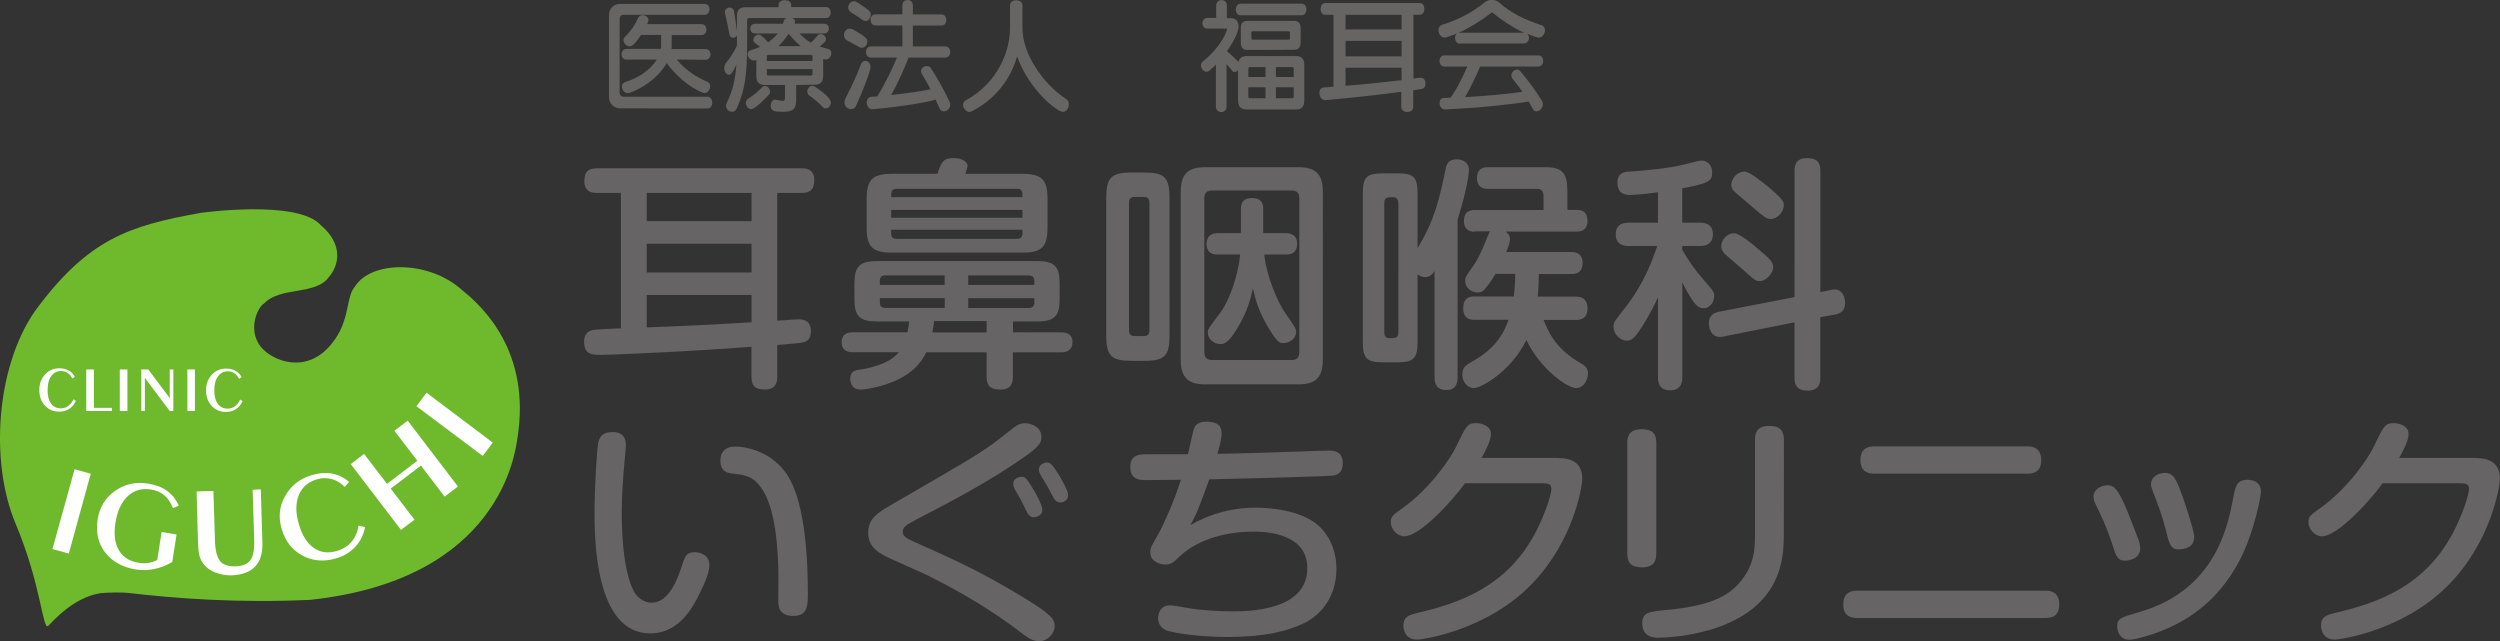 <?xml version="1.0" encoding="utf-8"?>
<!-- Generator: Adobe Illustrator 28.1.0, SVG Export Plug-In . SVG Version: 6.00 Build 0)  -->
<svg version="1.1" id="レイヤー_1" xmlns="http://www.w3.org/2000/svg" xmlns:xlink="http://www.w3.org/1999/xlink" x="0px"
	 y="0px" viewBox="0 0 2721.4 698" style="enable-background:new 0 0 2721.4 698;" xml:space="preserve">
<rect x="0" y="0" width="2721.4" height="698" fill="#333333" stroke="none"/>
<style type="text/css">
	.st0{display:none;}
	.st1{display:inline;}
	.st2{fill:#6FBA2C;}
	.st3{fill:#FFFFFF;}
	.st4{fill:#666464;}
	.st5{fill:#666564;}
</style>
<g id="waku">
</g>
<g id="sign" class="st0">
	<g class="st1">
		<g>
			<path class="st2" d="M563.3,476.7c14.8-93.5-37.5-142.6-59.8-160.5c-36.5-33.4-99.4-32.6-117-4.4c-10.6,11.8-4.7,37-25.4,62.3
				c-26.7,33.7-64.3,19.5-77.4,3.2c-14.2-18.2-3.7-42.5,3.8-47c17.9-18.8,56.3-8.5,70.6-28.9c10.4-11.8,16.5-34.8-8.9-56.3
				c-25.2-28.2-130.6-13.4-130.6-13.4C140,245.8,95.6,260.2,37.8,339c-42.2,61.2-48.9,164.1-20.9,230.9
				c28.2,66.8,29.5,117.5,35.7,111.3c5.1-5,27.2-31,57-35.5c8.3-0.8,23.1-1.1,30.5-0.2c51.2,5.9,117.2,11.1,197.3,7.5
				C544.4,630.9,560.8,493.1,563.3,476.7z"/>
			<g>
				<path class="st3" d="M74.9,602.6l-17.8-4.9l24.1-86.9l17.6,4.9L74.9,602.6z"/>
				<path class="st3" d="M192.2,581.8l-4.7,30c-6.5,3.8-13,6.3-19.6,7.6c-6.5,1.4-13.3,1.6-19.9,0.5c-14.5-2.3-25.7-8.5-33.4-18.4
					c-7.8-9.9-10.4-21.9-8.3-36c2-13.3,8.3-23.6,18.9-31.1c10.4-7.4,22.4-10.2,36-8c8.2,1.3,15.1,3.9,20.6,7.9
					c5.6,4.1,9.9,9.4,12.8,16.2l-6.3,2.7c-2.3-5.9-5.4-10.6-9.4-14c-3.9-3.4-9-5.5-14.8-6.4c-9.9-1.5-18.2,0.9-25.1,7.4
					c-6.9,6.5-11.3,16.1-13.3,28.9c-2,12.2-0.7,22.1,3.7,29.8c4.5,7.6,11.7,12.3,21.6,13.7c3.7,0.7,7.3,0.7,10.9,0.1
					c3.4-0.5,6.5-1.6,9.3-3.3l4.7-30.3L192.2,581.8z"/>
				<path class="st3" d="M214,535l18.3-0.6l1.7,54.4c0.3,10.6,2.3,17.9,5.6,22c3.4,4.1,8.9,5.9,16.6,5.7c7.8-0.2,13.3-2.5,16.4-6.8
					c3.1-4.2,4.5-11.7,4.1-22.3l-1.7-54.3l8.9-0.4l1.7,57.5c0.4,11.6-2.1,20.4-7.8,26.4c-5.6,6.1-14.4,9.3-25.9,9.7
					c-5.2,0.1-10.2-0.6-15.1-2.3c-4.8-1.4-8.7-3.7-12-6.5c-3.1-2.8-5.2-6.1-6.8-9.7c-1.4-3.7-2.1-8.9-2.4-15.4L214,535z"/>
				<path class="st3" d="M397.4,573.8c-1.7,8.4-5.1,15.5-10.6,21.4c-5.4,5.9-12.5,10.2-21.3,12.7c-13.1,3.8-25.1,2.8-36.2-3.1
					c-11.1-5.9-18.8-15.6-22.6-28.8c-3.9-12.9-2.7-25,3.7-36.1c6.3-11.3,15.9-18.8,29-22.7c7.9-2.4,15.4-2.9,22-1.7
					c6.8,1.3,13,4.3,18.6,9.1l-4.7,5.4c-4.5-4.4-9.3-7.3-14.5-8.6c-5.1-1.4-10.4-1.3-16.1,0.5c-9.6,2.8-16.1,8.6-19.6,17.4
					c-3.4,8.7-3.4,19.4,0.4,31.8c3.5,11.9,8.9,20.4,16.2,25.4c7.2,5.1,15.7,6.1,25.2,3.2c6.3-1.8,11.6-5.1,15.5-9.7
					c4.1-4.7,6.8-10.6,7.9-17.8L397.4,573.8z"/>
				<path class="st3" d="M425.3,531.9l25.9,33.8l-14.7,11.1l-54.7-71.6l14.5-11.1l25,32.6l33-25.2l-25-32.6l14.5-11l54.7,71.7
					l-14.5,11l-25.8-33.8L425.3,531.9z"/>
				<path class="st3" d="M536.4,481.8l-10.9,14.5l-72.2-54.1l11-14.7L536.4,481.8z"/>
			</g>
			<path class="st3" d="M73.5,383.6v-45.1h27.9v3.3H81.9v16.6h18v3.4h-18v18.5h19.5v3.4L73.5,383.6L73.5,383.6z"/>
			<path class="st3" d="M118.7,384.6c-1,0-2-0.4-2.7-1.2c-0.8-0.8-1.3-1.8-1.3-2.8c0-1.1,0.4-2,1.3-2.9c0.7-0.8,1.7-1.3,2.7-1.3
				c1.1,0,2.1,0.4,3,1.3c0.7,0.8,1.1,1.8,1.1,2.9s-0.4,2-1.1,2.8C120.8,384.2,119.9,384.6,118.7,384.6z"/>
			<path class="st3" d="M138,383.6v-45.1h7.8l23.4,31.1v-31.1h3.9v45.1h-3.9l-27.1-36v36H138z"/>
			<path class="st3" d="M192.5,384.6c-1.1,0-2.1-0.4-3-1.2c-0.7-0.8-1.1-1.8-1.1-2.8c0-1.1,0.4-2,1.1-2.9c0.8-0.8,1.8-1.3,3-1.3
				c1,0,2,0.4,2.8,1.3c0.7,0.8,1.1,1.8,1.1,2.9s-0.4,2-1.1,2.8C194.4,384.2,193.5,384.6,192.5,384.6z"/>
			<path class="st3" d="M218.1,383.6v-41.8h-11.8v-3.3h32v3.3h-11.8v41.8H218.1z"/>
			<path class="st3" d="M121.8,444v3.4H93.9v-45.2h8.3V444H121.8z"/>
			<path class="st3" d="M138.7,447.4h-8.3v-45.2h8.3V447.4z"/>
			<path class="st3" d="M153.8,447.4v-45.2h7.6l23.4,31.2v-31.2h3.9v45.2h-3.9l-27.1-36v36H153.8z"/>
			<path class="st3" d="M212.2,447.4H204v-45.2h8.2V447.4z"/>
			<path class="st3" d="M264.1,436.6c-1.7,3.9-4.2,6.8-7.3,8.8c-3.1,2.1-6.8,3-11,3c-6.1,0-11.3-2.2-15.4-6.6
				c-4.1-4.4-6.1-10.1-6.1-17c0-6.7,2.1-12.3,6.2-16.8c4.2-4.6,9.4-6.8,15.7-6.8c3.8,0,7.2,0.8,9.9,2.3c2.8,1.5,5.1,3.9,6.9,6.9
				l-2.7,2c-1.4-2.7-3.2-4.8-5.2-6.1c-2.1-1.5-4.5-2.1-7.2-2.1c-4.5,0-8,1.9-10.7,5.6s-3.9,8.9-3.9,15.4c0,6.1,1.3,11,3.8,14.4
				c2.4,3.5,6.1,5.2,10.6,5.2c3,0,5.8-0.8,8-2.5c2.3-1.6,4.2-4.2,5.8-7.4L264.1,436.6z"/>
		</g>
	</g>
	<g class="st1">
		<path class="st4" d="M845,409.9c0,5.3-1.1,13.8-13,13.8c-10.1,0-14.9-2.9-14.9-13.8v-32.4c-33.4,2.4-52,3.7-77.8,5
			c-16.2,0.8-72.5,3.7-84.7,3.7c-9.3,0-18.6,0-18.6-14.1c0-4.8,1.6-10.6,8.2-12.5c4.5-1.1,25.5-1.9,31.6-2.1V211.1h-26
			c-3.5,0-13.5,0-13.5-12.5c0-9.8,3.7-14.1,13.5-14.1h221.4c4,0,13.8,0.3,13.8,12.5c0,9.6-3.5,14.1-13.8,14.1H845v138
			c2.4,0,14.1-0.8,16.2-1.1c4.5-0.3,5-0.3,6.9-0.3c3.7,0,13.3,0,13.3,13c0,8.8-4.5,11.1-8.8,11.9c-3.7,0.8-3.7,0.8-27.6,2.9
			L845,409.9L845,409.9z M817.1,211.1H703.8v30.5h113.3V211.1z M817.1,266H703.8v31.1h113.3V266z M703.8,356.5
			c53.6-2.1,65-2.7,113.3-5.6v-29.5H703.8V356.5z"/>
		<path class="st4" d="M1165.6,361.8c3.2,0,11.9,0.5,11.9,10.6c0,8.5-5.8,10.9-11.9,10.9H1113v26.5c0,3.7,0,13.8-13.3,13.8
			c-10.9,0-15.1-4-15.1-13.8v-26.5h-65.3c-5.3,10.9-15.9,25.7-44.1,34.8c-11.9,4-23.4,5.6-27.1,5.6c-10.1,0-11.1-9.3-11.1-11.7
			c0-8.2,5.8-9.3,9.8-9.8c10.9-1.6,32.1-5.8,42.7-18.8h-49.9c-2.4,0-11.9,0-11.9-10.6c0-9.3,6.9-10.9,11.9-10.9h59.2
			c1.1-5,1.6-8,1.9-11.7H966c-18.8,0-24.4-5.6-24.4-24.2v-17c0-18.3,5.6-24.2,24.4-24.2h173c19.1,0,24.4,5.8,24.4,24.2v17
			c0,18.3-5.3,24.2-24.4,24.2h-26v11.7h52.6V361.8z M1123.1,190.4c21.5,0,27.3,6.6,27.3,27.3v30.8c0,20.7-5.8,27.1-27.3,27.1H982.5
			c-21.2,0-27.6-6.1-27.6-27.1v-30.8c0-21,6.1-27.3,27.6-27.3h48.8c4.5-12.7,6.1-17,17.3-17c8,0,15.4,2.9,15.4,8.8
			c0,0.8-2.1,7.2-2.4,8.2H1123.1z M969.2,310.6h70.1v-10.4H975c-4,0-5.8,2.1-5.8,5.8V310.6z M969.2,324.9v4.5c0,4,1.6,6.1,5.8,6.1
			h64.2v-10.6H969.2z M987.5,206.6c-6.1,0-6.1,3.7-6.1,9h142c0-5.3,0-9-5.8-9H987.5z M1123.4,229.4h-142v8.5h142V229.4z
			 M981.4,250.9v4c0,4,1.9,5.8,6.1,5.8h130.1c4,0,5.8-2.1,5.8-5.8v-4L981.4,250.9L981.4,250.9z M1084.6,361.8v-12.2h-56.8
			c-0.3,3.2-0.5,5.3-1.9,12.2H1084.6z M1136.1,310.6v-4.5c0-3.7-1.9-5.8-5.8-5.8h-65.6v10.4h71.4V310.6z M1136.1,324.9h-71.4v10.6
			h65.6c4.2,0,5.8-2.4,5.8-6.1V324.9z"/>
		<path class="st4" d="M1295.6,365c0,22-5,27.6-27.3,27.6h-13.5c-22.3,0-27.6-5.3-27.6-27.6V216.6c0-22,5.3-27.6,27.6-27.6h13.5
			c22,0,27.3,5.3,27.3,27.6V365z M1273.9,221.4c0-3.5-1.6-6.1-5.8-6.1h-10.4c-4,0-5.8,2.1-5.8,6.1v138.3c0,4,1.9,6.1,5.8,6.1h10.4
			c4.2,0,5.8-2.4,5.8-6.1V221.4z M1461.5,391.3c0,21-9.3,26.8-26.8,26.8h-100.1c-17.5,0-26.8-5.8-26.8-26.8V210
			c0-20.2,8.2-26.8,26.8-26.8h100.1c18,0,26.8,6.4,26.8,26.8V391.3z M1436,216.9c0-5.8-2.9-8.5-8.2-8.5h-86.3
			c-5.8,0-8.2,2.9-8.2,8.5v166.4c0,5.8,2.9,8.5,8.2,8.5h86.3c4,0,8.2-1.6,8.2-8.5V216.9z M1348.2,277.7c-3.2,0-12.5,0-12.5-11.4
			c0-11.4,9.3-11.7,12.5-11.7h24.7v-25.7c0-3.5,0-12.2,11.9-12.2c11.7,0,12.2,7.7,12.2,12.2v25.7h24.2c3.2,0,12.5,0.3,12.5,11.4
			c0,11.7-9,11.7-12.5,11.7h-23.1c2.9,25.7,15.9,53.3,21.8,61.8c11.7,16.7,12.7,18.6,12.7,22c0,6.9-7.2,11.9-13.5,11.9
			c-3.7,0-6.4,0-15.4-14.9c-11.4-18.6-14.9-31.3-17.8-44.3c-1.9,8.8-5.6,24.9-17.3,43.8c-7.2,11.7-12.2,16.5-17.8,16.5
			c-6.9,0-13.8-5.6-13.8-12.5c0-3.7,1.6-5.6,14.1-22.3c8.8-11.7,18.6-38,21-62.1L1348.2,277.7L1348.2,277.7z"/>
		<path class="st4" d="M1620.5,410.1c0,3.5,0,14.1-12.2,14.1c-12.7,0-12.7-10.6-12.7-14.1V295.5c-2.1,3.2-5,6.6-10.1,6.6
			c-3.2,0-5.8-1.1-8.2-3.2v73.5c0,17.5-4.2,21.8-21.8,21.8h-15.7c-17.3,0-21.8-4-21.8-21.8V211.3c0-17.3,4.2-21.5,21.8-21.5h15.7
			c17.5,0,21.8,4,21.8,21.5v59.5c18.8-31.1,23.6-53.6,30.5-86.3c0.8-4.2,2.9-9.8,11.7-9.8c4,0,13.3,1.6,13.3,11.7
			c0,8.8-5.6,32.4-12.2,53.3v170.4H1620.5z M1556.3,221.7c0-4-2.1-6.1-6.1-6.1c-5.6,0-9,0.3-9,6.1v140.4c0,3.5,1.1,6.1,5.8,6.1
			c5.6,0,9.3,0,9.3-6.1L1556.3,221.7L1556.3,221.7z M1639.1,253c-2.7,0-11.7,0-11.7-11.7s8.8-11.7,11.7-11.7h74.3v-14.9
			c0-2.4,0-8-7.2-8h-53.1c-2.4,0-11.7,0-11.7-11.7c0-10.4,6.9-11.7,11.7-11.7h62.4c19.4,0,23.6,7.2,23.6,27.1v19.1h11.1
			c8.2,0,10.6,6.1,10.6,11.7c0,8.5-4.8,11.7-11.1,11.7h-77.5c1.9,1.3,4.8,3.2,4.8,8.2c0,3.7-1.9,8.8-4,13.8h70.9
			c3.2,0,11.7,0.8,11.7,11.9c0,9-5.3,11.9-11.7,11.9h-35.6c-0.3,13.5-0.8,19.1-1.3,24.4h41.7c5.6,0,12.2,2.1,12.2,12.7
			c0,10.4-6.4,12.5-12.2,12.5h-35.3c5,12.5,12.7,31.1,40.1,46.7c4.5,2.7,8,5,8,11.1c0,7.7-5.3,15.9-12.7,15.9
			c-9.6,0-39.3-21-53.9-52c-17,34.8-49.6,52-56.8,52c-6.9,0-12.5-6.6-12.5-14.9c0-7.7,4.8-10.4,8.5-12.5
			c23.1-12.7,34.2-26,41.7-46.4h-37.2c-5,0-11.9-1.3-11.9-12.5c0-9.8,5-12.7,11.9-12.7h42.7c1.3-10.4,1.6-17.8,1.6-24.4h-21.2
			c-3.2,5.3-6.6,10.6-10.6,15.4c-2.7,3.5-4.8,4.8-8.8,4.8c-5.6,0-13.5-4.2-13.5-12.5c0-3.7,0-4,9-16.7c6.4-9.3,11.1-21,15.4-31.8
			c1.3-3.2,1.9-4,2.7-5h-16.8V253z"/>
		<path class="st4" d="M1876.6,243.2h19.6c4,0,13.5,0.8,13.5,12.5c0,9-5.6,12.7-13.5,12.7h-19.6v4c6.1,10.9,15.1,23.6,22,31.3
			c11.9,13.8,12.5,14.3,12.5,19.1c0,6.6-5,13-11.4,13c-5.6,0-9-4.2-11.9-8.5c-4.8-6.6-10.1-17.5-11.1-19.6v103c0,2.9,0,13.8-13,13.8
			c-13.3,0-13.3-10.6-13.3-13.8v-86.8c-7.7,17-16.2,30.5-20.4,36.6c-4.5,6.4-8,10.4-13,10.4c-7.4,0-14.6-7.2-14.6-15.1
			c0-4.8,0.5-5,12.2-20.2c20.7-26.3,29.7-51.5,35-67.1h-30.8c-2.9,0-14.1,0-14.1-12.5c0-12.7,10.9-12.7,14.1-12.7h31.6v-32.9
			c-3.7,0.5-21.2,2.9-29.5,2.9c-4.2,0-14.3,0-14.3-13.3c0-10.9,8-11.7,13.3-11.9c16.7-1.3,41.1-3.2,59.7-8c14.1-3.5,15.7-4,18.3-4
			c5.6,0,11.1,4.8,11.1,12.7c0,9-2.7,11.9-32.4,17.3L1876.6,243.2L1876.6,243.2z M2037.7,315.9c1.1-0.3,2.4-0.5,3.7-0.5
			c8.8,0,11.4,8.5,11.4,14.6c0,9.3-6.1,11.7-10.9,12.5l-15.9,2.9V411c0,4.2-0.3,13.8-13.8,13.8c-12.7,0-14.1-8-14.1-13.8v-60
			l-77.2,15.4c-14.6,2.9-15.4-12.5-15.4-14.3c0-8.8,5.6-11.4,10.6-12.5l82-15.9V187.2c0-3.7,0-13.8,13.3-13.8
			c11.1,0,14.6,4.8,14.6,13.8v131.1L2037.7,315.9z M1959.7,272.4c11.9,10.1,15.4,13.5,15.4,18.8c0,6.4-7.4,15.1-14.9,15.1
			c-4.2,0-5.3-1.1-16.2-10.9c-5.8-5.3-15.7-13.3-21.5-18.6c-1.6-1.9-3.7-4.5-3.7-8.5c0-5.8,5.6-13.8,14.1-13.8
			C1938.5,254.6,1953.6,267.1,1959.7,272.4z M1966.3,201.8c19.4,15.7,20.2,19.1,20.2,22.6c0,6.6-6.6,14.9-14.1,14.9
			c-4.2,0-6.9-1.9-16.2-9.8c-6.1-5.3-15.9-13.5-22-18.8c-3.2-2.7-4.5-5-4.5-8.2c0-5.6,5-14.1,14.3-14.3
			C1949.3,188,1960.8,197.5,1966.3,201.8z"/>
		<path class="st4" d="M681.2,486.4c0,3.2-1.3,16.7-1.6,19.4c-1.1,12.7-2.9,33.7-2.9,54.4c0,8.8,0,62.4,14.1,86.3
			c3.2,5,10.1,10.6,18,10.6c15.9,0,25.7-18,32.4-38.5c3.7-11.9,5.3-16.2,14.3-16.2c8,0,15.9,4.5,15.9,13.5c0,7.7-3.5,17.5-12.7,35.6
			c-8,15.4-22.8,38.8-51.2,38.8c-60.2,0-60.2-104.3-60.2-131.4c0-27.6,2.7-70.9,4.2-76.2c2.7-9.8,10.1-10.1,16.5-10.1
			C669.8,472.6,681.2,472.6,681.2,486.4z M846,655.4c0-5.8,0.3-31.8,0-36.9c-1.1-35.6-6.1-78.3-26-94c-5.3-4-11.1-5.8-21.5-6.9
			c-7.4-0.8-15.1-1.9-15.1-14.9c0-3.7,1.3-14.6,16.2-14.6c3.7,0,38.5,1.1,57.6,33.2c12.2,20.2,16.5,53.6,18,68.2
			c2.1,18.3,2.7,40.1,2.7,57.3c0,12.7,0,24.4-15.7,24.4C846,671.4,846,659.7,846,655.4z"/>
		<path class="st4" d="M974.8,549c78.8-45.7,85.5-49.4,106.7-64.2c4-2.9,20.2-15.9,23.6-18.3c2.4-1.9,6.1-3.5,10.1-3.5
			c8.8,0,18,5.3,18,14.9c0,6.6-3.5,10.6-15.9,19.6c-37.7,27.1-84.4,51.5-118.4,69c-12.2,6.4-15.7,8.8-15.7,13.8
			c0,4.8,3.7,6.9,11.9,10.6c42.5,18.8,70.3,31.3,115.7,58.7c34,20.4,36.6,25.2,36.6,33.2c0,6.6-7.2,15.9-16.7,15.9
			c-6.6,0-11.4-3.2-17.5-7.7c-16.5-12.5-47.8-35.8-101.9-62.9c-7.2-3.7-40.1-17.8-46.7-21.2c-11.1-5.8-18.8-12.2-18.8-25.5
			C945.8,565.5,957,559.1,974.8,549z M1104,533.6c-0.8-1.6-1.3-3.7-1.3-5c0-5.6,5.8-7.7,9-7.7c4,0,5.8,2.4,11.1,10.9
			c3.5,5.3,11.4,19.4,11.4,24.9c0,6.4-7.2,8-9.3,8c-2.9,0-5.6-2.1-7.2-5c-1.9-3.7-4.8-9.8-6.6-13.5
			C1110.1,544.2,1105.1,535.5,1104,533.6z M1132.2,518.5c-1.1-1.9-1.6-3.7-1.6-5.6c0-4.8,5-7.4,8.8-7.4c3.2,0,5.3,1.1,13,13.5
			c3.2,5.3,9.8,17,9.8,21.8c0,6.4-6.1,8-8.5,8c-1.6,0-4.8-0.5-7.2-4.8c-2.1-3.7-5-9.6-7.2-13.3
			C1138.3,528.8,1133.2,520.3,1132.2,518.5z"/>
		<path class="st4" d="M1294.3,573.2c20.2-11.7,44.1-18.8,70.6-18.8c11.1,0,48.8,1.6,68.7,20.2c13.5,12.7,18.6,30.5,18.6,45.9
			c0,33.4-20.2,51.8-35,58.9c-17.5,8.2-41.1,14.9-82.8,14.9c-28.9,0-57.3-4-65.8-7.2c-2.1-1.1-9-3.7-9-13.3
			c0-3.2,1.3-13.8,12.7-13.8c3.7,0,20.4,3.2,23.9,3.7c11.7,1.6,27.9,2.9,42.7,2.9c17,0,82,0,82-46.7c0-35.8-40.1-39.5-58.1-39.5
			c-36.4,0-64.5,11.7-80.4,27.3c-5.6,5.6-8.5,8.2-15.1,8.2s-16.2-4-16.2-13c0-5,1.1-6.6,9.3-21c5.3-9.6,16.5-34.2,23.9-57.6
			c-29.7,0.3-32.9,0.3-39,0.3c-5,0-15.7-0.3-15.7-14.1s10.4-13.8,18.6-13.8h43.8c1.1-4.2,4.8-22.3,5.8-25.7
			c1.3-5.3,4.5-9.6,14.3-9.6c12.5,0,16.2,5.3,16.2,12.7c0,5.8-2.7,15.7-4.5,22c31.6-0.5,62.9-1.6,94.2-2.7
			c4.2-0.3,22.3-0.8,26.3-0.8c4.8,0,15.1,0.3,15.1,13.8c0,10.1-6.1,12.7-11.1,13.3c-3.7,0.5-80.2,2.9-133.2,4
			C1302.8,557.2,1299.9,563.1,1294.3,573.2z"/>
		<path class="st4" d="M1695.4,500.7c19.4,0,25.5,9.8,25.5,22.3c0,9-9.6,66.4-53.1,112.3c-49.9,52.8-121.8,61.8-125.3,61.8
			c-14.6,0-15.1-13.3-15.1-15.1c0-10.1,6.6-11.7,15.1-13.8c46.7-10.9,97.1-28.7,127.9-87.3c8.2-15.7,17-39.3,17-47
			c0-5.6-4.2-5.8-10.9-5.8H1594c-13,18.3-48.6,57.3-65.6,57.3c-7.7,0-14.6-7.7-14.6-15.1c0-6.4,1.9-7.7,12.7-15.4
			c30.3-21.5,52.3-54.7,57.6-65.8c11.1-23.4,12.5-26,22-26c5.8,0,15.9,2.9,15.9,11.9c0,6.4-5,16.7-10.1,25.7L1695.4,500.7
			L1695.4,500.7z"/>
		<path class="st4" d="M1806,604.2c0,6.1-1.3,14.6-15.4,14.6c-10.9,0-15.9-4.2-15.9-14.6V484c0-6.4,1.6-14.6,15.7-14.6
			c10.6,0,15.7,4.2,15.7,14.6L1806,604.2L1806,604.2z M1944,583.5c0,25.7-2.1,79.4-79.1,102.7c-26.5,8-51,8.8-57.1,8.8
			c-2.9,0-17,0-17-15.4c0-12.2,6.9-12.7,26.3-14.6c44.9-4.2,66.6-13.8,81-32.1c13-16.5,14.6-32.1,14.6-48.3V480.8
			c0-5.8,1.1-14.9,15.4-14.9c11.4,0,15.9,5,15.9,14.9L1944,583.5L1944,583.5z"/>
		<path class="st4" d="M2221.7,644c3.5,0,14.9,0,14.9,14.6c0,12.5-7.2,14.9-14.9,14.9h-203.6c-4.2,0-15.1-0.3-15.1-14.6
			c0-11.4,6.4-14.9,15.1-14.9H2221.7z M2202,488c3.7,0,15.1,0,15.1,14.9c0,13-8.8,14.6-15.1,14.6h-165.4c-3.7,0-15.1,0-15.1-14.6
			c0-12.7,8-14.9,15.1-14.9H2202z"/>
		<path class="st4" d="M2299.7,595.2c-7.2-21.8-13.3-34-18-43.8c-1.3-2.7-2.7-5.6-2.7-9c0-7.7,8-12.2,15.1-12.2
			c5.6,0,10.9,0,24.4,35.3c2.9,7.7,8.2,21,9,23.4s1.9,5.6,1.9,9.8c0,11.1-12.2,13-16.5,13C2305,611.6,2303.1,606.3,2299.7,595.2z
			 M2460,537.1c0,4.8-6.6,39-19.4,66.6c-20.2,43.3-50.4,67.1-80.7,80.7c-15.9,7.2-35.8,12.7-42.5,12.7c-10.9,0-13-10.4-13-14.3
			c0-8.8,3.7-9.8,24.7-15.9c82-23.9,95.3-93.7,100.9-123.4c2.4-11.9,3.7-19.4,15.1-19.4c0.8,0,2.1,0,4,0.3
			C2454.4,525.4,2460,528.6,2460,537.1z M2358.1,582.2c-5.6-22-10.9-35-14.9-45.1c-1.1-2.9-2.1-5.6-2.1-8.5
			c0-7.2,7.2-11.9,14.9-11.9s10.6,3.7,15.9,16.5c3.7,8.8,15.9,45.4,15.9,52.8c0,10.9-9.3,13.3-17.5,13.3
			C2362.3,599.2,2360.7,592.5,2358.1,582.2z"/>
		<path class="st4" d="M2693.3,500.7c19.4,0,25.5,9.8,25.5,22.3c0,9-9.6,66.4-53.1,112.3c-49.9,52.8-121.8,61.8-125.3,61.8
			c-14.6,0-15.1-13.3-15.1-15.1c0-10.1,6.6-11.7,15.1-13.8c46.7-10.9,97.1-28.7,127.9-87.3c8.2-15.7,17-39.3,17-47
			c0-5.6-4.2-5.8-10.9-5.8h-82.5c-13,18.3-48.6,57.3-65.6,57.3c-7.7,0-14.6-7.7-14.6-15.1c0-6.4,1.9-7.7,12.7-15.4
			c30.3-21.5,52.3-54.7,57.6-65.8c11.1-23.4,12.5-26,22-26c5.8,0,15.9,2.9,15.9,11.9c0,6.4-5,16.7-10.1,25.7L2693.3,500.7
			L2693.3,500.7z"/>
	</g>
</g>
<g id="レイヤー_3">
	<g>
		<path class="st4" d="M846.1,410.1c0,5.3-1.1,13.9-13.1,13.9c-10.2,0-15-2.9-15-13.9v-32.6c-33.7,2.4-52.4,3.7-78.3,5.1
			c-16.3,0.8-72.9,3.7-85.2,3.7c-9.4,0-18.7,0-18.7-14.2c0-4.8,1.6-10.7,8.3-12.6c4.5-1.1,25.6-1.9,31.8-2.1V210h-26.2
			c-3.5,0-13.6,0-13.6-12.6c0-9.9,3.7-14.2,13.6-14.2h222.8c4,0,13.9,0.3,13.9,12.6c0,9.6-3.5,14.2-13.9,14.2h-26.4v139
			c2.4,0,14.2-0.8,16.3-1.1c4.5-0.3,5.1-0.3,6.9-0.3c3.7,0,13.4,0,13.4,13.1c0,8.8-4.5,11.2-8.8,12c-3.7,0.8-3.7,0.8-27.8,2.9V410.1
			z M818.1,210H704v30.7h114.1V210z M818.1,265.3H704v31.3h114.1V265.3z M704,356.4c54-2.1,65.5-2.7,114.1-5.6v-29.7H704V356.4z"/>
		<path class="st4" d="M1155.5,361.8c3.2,0,12,0.5,12,10.7c0,8.5-5.9,11-12,11h-52.9v26.7c0,3.7,0,13.9-13.4,13.9
			c-11,0-15.2-4-15.2-13.9v-26.7h-65.7c-5.3,11-16,25.9-44.3,35c-12,4-23.5,5.6-27.3,5.6c-10.2,0-11.2-9.4-11.2-11.8
			c0-8.3,5.9-9.4,9.9-9.9c11-1.6,32.3-5.9,43-19h-50.2c-2.4,0-12,0-12-10.7c0-9.4,6.9-11,12-11h59.6c1.1-5.1,1.6-8,1.9-11.8h-35
			c-19,0-24.6-5.6-24.6-24.3v-17.1c0-18.4,5.6-24.3,24.6-24.3h174.2c19.2,0,24.6,5.9,24.6,24.3v17.1c0,18.4-5.3,24.3-24.6,24.3
			h-26.2v11.8L1155.5,361.8L1155.5,361.8z M1112.8,189.2c21.6,0,27.5,6.7,27.5,27.5v31c0,20.8-5.9,27.3-27.5,27.3H971.2
			c-21.4,0-27.8-6.1-27.8-27.3v-31c0-21.1,6.1-27.5,27.8-27.5h49.2c4.5-12.8,6.1-17.1,17.4-17.1c8,0,15.5,2.9,15.5,8.8
			c0,0.8-2.1,7.2-2.4,8.3H1112.8z M957.8,310.2h70.5v-10.4h-64.7c-4,0-5.9,2.1-5.9,5.9L957.8,310.2L957.8,310.2z M957.8,324.6v4.5
			c0,4,1.6,6.1,5.9,6.1h64.7v-10.7h-70.6V324.6z M976.2,205.5c-6.1,0-6.1,3.7-6.1,9.1H1113c0-5.3,0-9.1-5.9-9.1H976.2z M1113,228.5
			H970.1v8.5H1113V228.5z M970.1,250.1v4c0,4,1.9,5.9,6.1,5.9h130.9c4,0,5.9-2.1,5.9-5.9v-4H970.1z M1074,361.8v-12.3h-57.2
			c-0.3,3.2-0.5,5.3-1.9,12.3H1074z M1125.9,310.2v-4.5c0-3.7-1.9-5.9-5.9-5.9h-66v10.4H1125.9z M1125.9,324.6H1054v10.7h66
			c4.3,0,5.9-2.4,5.9-6.1V324.6z"/>
		<path class="st4" d="M1273.1,365c0,22.2-5.1,27.8-27.5,27.8H1232c-22.4,0-27.8-5.3-27.8-27.8V215.6c0-22.2,5.3-27.8,27.8-27.8
			h13.6c22.2,0,27.5,5.3,27.5,27.8V365z M1251.2,220.5c0-3.5-1.6-6.1-5.9-6.1h-10.4c-4,0-5.9,2.1-5.9,6.1v139.2c0,4,1.9,6.1,5.9,6.1
			h10.4c4.3,0,5.9-2.4,5.9-6.1V220.5z M1440,391.4c0,21.1-9.4,27-27,27h-100.7c-17.6,0-27-5.9-27-27V209c0-20.3,8.3-27,27-27H1413
			c18.2,0,27,6.4,27,27V391.4z M1414.4,215.9c0-5.9-2.9-8.5-8.3-8.5h-86.8c-5.9,0-8.3,2.9-8.3,8.5v167.5c0,5.9,2.9,8.5,8.3,8.5h86.8
			c4,0,8.3-1.6,8.3-8.5V215.9z M1326,277.1c-3.2,0-12.6,0-12.6-11.5c0-11.5,9.4-11.8,12.6-11.8h24.8v-25.9c0-3.5,0-12.3,12-12.3
			c11.8,0,12.3,7.7,12.3,12.3v25.9h24.3c3.2,0,12.6,0.3,12.6,11.5c0,11.8-9.1,11.8-12.6,11.8h-23.2c2.9,25.9,16,53.7,21.9,62.2
			c11.8,16.8,12.8,18.7,12.8,22.2c0,6.9-7.2,12-13.6,12c-3.7,0-6.4,0-15.5-15c-11.5-18.7-15-31.5-17.9-44.6
			c-1.9,8.8-5.6,25.1-17.4,44.1c-7.2,11.8-12.3,16.6-17.9,16.6c-6.9,0-13.9-5.6-13.9-12.6c0-3.7,1.6-5.6,14.2-22.4
			c8.8-11.8,18.7-38.2,21.1-62.5H1326z"/>
		<path class="st4" d="M1586.7,410.4c0,3.5,0,14.2-12.3,14.2c-12.8,0-12.8-10.7-12.8-14.2V295c-2.1,3.2-5.1,6.7-10.2,6.7
			c-3.2,0-5.9-1.1-8.3-3.2v74c0,17.6-4.3,21.9-21.9,21.9h-15.8c-17.4,0-21.9-4-21.9-21.9V210.3c0-17.4,4.3-21.6,21.9-21.6h15.8
			c17.6,0,21.9,4,21.9,21.6v59.8c19-31.3,23.8-54,30.7-86.8c0.8-4.3,2.9-9.9,11.8-9.9c4,0,13.4,1.6,13.4,11.8
			c0,8.8-5.6,32.6-12.3,53.7L1586.7,410.4L1586.7,410.4z M1522.1,220.7c0-4-2.1-6.1-6.1-6.1c-5.6,0-9.1,0.3-9.1,6.1V362
			c0,3.5,1.1,6.1,5.9,6.1c5.6,0,9.4,0,9.4-6.1V220.7H1522.1z M1605.4,252.2c-2.7,0-11.8,0-11.8-11.8s8.8-11.8,11.8-11.8h74.8v-15
			c0-2.4,0-8-7.2-8h-53.4c-2.4,0-11.8,0-11.8-11.8c0-10.4,6.9-11.8,11.8-11.8h62.8c19.5,0,23.8,7.2,23.8,27.3v19.2h11.2
			c8.3,0,10.7,6.1,10.7,11.8c0,8.5-4.8,11.8-11.2,11.8h-78c1.9,1.3,4.8,3.2,4.8,8.3c0,3.7-1.9,8.8-4,13.9h71.3
			c3.2,0,11.8,0.8,11.8,12c0,9.1-5.3,12-11.8,12h-35.8c-0.3,13.6-0.8,19.2-1.3,24.6h41.9c5.6,0,12.3,2.1,12.3,12.8
			c0,10.4-6.4,12.6-12.3,12.6h-35.5c5.1,12.6,12.8,31.3,40.3,47c4.5,2.7,8,5.1,8,11.2c0,7.7-5.3,16-12.8,16
			c-9.6,0-39.5-21.1-54.2-52.4c-17.1,35-50,52.4-57.2,52.4c-6.9,0-12.6-6.7-12.6-15c0-7.7,4.8-10.4,8.5-12.6
			c23.2-12.8,34.5-26.2,41.9-46.8h-37.4c-5.1,0-12-1.3-12-12.6c0-9.9,5.1-12.8,12-12.8h43c1.3-10.4,1.6-17.9,1.6-24.6H1628
			c-3.2,5.3-6.7,10.7-10.7,15.5c-2.7,3.5-4.8,4.8-8.8,4.8c-5.6,0-13.6-4.3-13.6-12.6c0-3.7,0-4,9.1-16.8
			c6.4-9.4,11.2-21.1,15.5-32.1c1.3-3.2,1.9-4,2.7-5.1h-16.8V252.2z"/>
		<path class="st4" d="M1831.2,242.4h19.8c4,0,13.6,0.8,13.6,12.6c0,9.1-5.6,12.8-13.6,12.8h-19.8v4c6.1,11,15.2,23.8,22.2,31.5
			c12,13.9,12.6,14.4,12.6,19.2c0,6.7-5.1,13.1-11.5,13.1c-5.6,0-9.1-4.3-12-8.5c-4.8-6.7-10.2-17.6-11.2-19.8V411
			c0,2.9,0,13.9-13.1,13.9c-13.4,0-13.4-10.7-13.4-13.9v-87.4c-7.7,17.1-16.3,30.7-20.6,36.9c-4.5,6.4-8,10.4-13.1,10.4
			c-7.5,0-14.7-7.2-14.7-15.2c0-4.8,0.5-5.1,12.3-20.3c20.8-26.4,29.9-51.8,35.3-67.6h-31c-2.9,0-14.2,0-14.2-12.6
			c0-12.8,11-12.8,14.2-12.8h31.8v-33.1c-3.7,0.5-21.4,2.9-29.7,2.9c-4.3,0-14.4,0-14.4-13.4c0-11,8-11.8,13.4-12
			c16.8-1.3,41.4-3.2,60.1-8c14.2-3.5,15.8-4,18.4-4c5.6,0,11.2,4.8,11.2,12.8c0,9.1-2.7,12-32.6,17.4L1831.2,242.4L1831.2,242.4z
			 M1993.3,315.6c1.1-0.3,2.4-0.5,3.7-0.5c8.8,0,11.5,8.5,11.5,14.7c0,9.4-6.1,11.8-11,12.6l-16,2.9v66c0,4.3-0.3,13.9-13.9,13.9
			c-12.8,0-14.2-8-14.2-13.9v-60.4l-77.7,15.5c-14.7,2.9-15.5-12.6-15.5-14.4c0-8.8,5.6-11.5,10.7-12.6l82.6-16V186
			c0-3.7,0-13.9,13.4-13.9c11.2,0,14.7,4.8,14.7,13.9v132L1993.3,315.6z M1914.8,271.8c12,10.2,15.5,13.6,15.5,19
			c0,6.4-7.5,15.2-15,15.2c-4.3,0-5.3-1.1-16.3-11c-5.9-5.3-15.8-13.4-21.6-18.7c-1.6-1.9-3.7-4.5-3.7-8.5c0-5.9,5.6-13.9,14.2-13.9
			C1893.4,253.9,1908.7,266.4,1914.8,271.8z M1921.5,200.7c19.5,15.8,20.3,19.2,20.3,22.7c0,6.7-6.7,15-14.2,15
			c-4.3,0-6.9-1.9-16.3-9.9c-6.1-5.3-16-13.6-22.2-19c-3.2-2.7-4.5-5.1-4.5-8.3c0-5.6,5.1-14.2,14.4-14.4
			C1904.4,186.8,1915.9,196.4,1921.5,200.7z"/>
		<path class="st4" d="M681.3,484.3c0,3.2-1.3,16.8-1.6,19.5c-1.1,12.8-2.9,33.9-2.9,54.8c0,8.8,0,62.8,14.2,86.8
			c3.2,5.1,10.2,10.7,18.2,10.7c16,0,25.9-18.2,32.6-38.7c3.7-12,5.3-16.3,14.4-16.3c8,0,16,4.5,16,13.6c0,7.7-3.5,17.6-12.8,35.8
			c-8,15.5-23,39-51.6,39c-60.6,0-60.6-105-60.6-132.2c0-27.8,2.7-71.3,4.3-76.7c2.7-9.9,10.2-10.2,16.6-10.2
			C669.8,470.4,681.3,470.4,681.3,484.3z M847.2,654.4c0-5.9,0.3-32.1,0-37.1c-1.1-35.8-6.1-78.8-26.2-94.6
			c-5.3-4-11.2-5.9-21.6-6.9c-7.5-0.8-15.2-1.9-15.2-15c0-3.7,1.3-14.7,16.3-14.7c3.7,0,38.7,1.1,58,33.4
			c12.3,20.3,16.6,54,18.2,68.7c2.1,18.4,2.7,40.3,2.7,57.7c0,12.8,0,24.6-15.8,24.6C847.2,670.5,847.2,658.7,847.2,654.4z"/>
		<path class="st4" d="M974.1,547.3c79.3-46,86-49.7,107.4-64.7c4-2.9,20.3-16,23.8-18.4c2.4-1.9,6.1-3.5,10.2-3.5
			c8.8,0,18.2,5.3,18.2,15c0,6.7-3.5,10.7-16,19.8c-37.9,27.3-85,51.8-119.2,69.5c-12.3,6.4-15.8,8.8-15.8,13.9
			c0,4.8,3.7,6.9,12,10.7c42.7,19,70.8,31.5,116.5,59c34.2,20.6,36.9,25.4,36.9,33.4c0,6.7-7.2,16-16.8,16c-6.7,0-11.5-3.2-17.6-7.7
			c-16.6-12.6-48.1-36.1-102.6-63.3c-7.2-3.7-40.3-17.9-47-21.4c-11.2-5.9-19-12.3-19-25.6C945,563.9,956.2,557.5,974.1,547.3z
			 M1104.2,531.8c-0.8-1.6-1.3-3.7-1.3-5.1c0-5.6,5.9-7.7,9.1-7.7c4,0,5.9,2.4,11.2,11c3.5,5.3,11.5,19.5,11.5,25.1
			c0,6.4-7.2,8-9.4,8c-2.9,0-5.6-2.1-7.2-5.1c-1.9-3.7-4.8-9.9-6.7-13.6C1110.4,542.5,1105.3,533.7,1104.2,531.8z M1132.5,516.6
			c-1.1-1.9-1.6-3.7-1.6-5.6c0-4.8,5.1-7.5,8.8-7.5c3.2,0,5.3,1.1,13.1,13.6c3.2,5.3,9.9,17.1,9.9,21.9c0,6.4-6.1,8-8.5,8
			c-1.6,0-4.8-0.5-7.2-4.8c-2.1-3.7-5.1-9.6-7.2-13.4C1138.7,527,1133.6,518.5,1132.5,516.6z"/>
		<path class="st4" d="M1295.8,571.6c20.3-11.8,44.3-19,71.1-19c11.2,0,49.2,1.6,69.2,20.3c13.6,12.8,18.7,30.7,18.7,46.2
			c0,33.7-20.3,52.1-35.3,59.3c-17.6,8.3-41.4,15-83.4,15c-29.1,0-57.7-4-66.3-7.2c-2.1-1.1-9.1-3.7-9.1-13.4
			c0-3.2,1.3-13.9,12.8-13.9c3.7,0,20.6,3.2,24,3.7c11.8,1.6,28.1,2.9,43,2.9c17.1,0,82.6,0,82.6-47c0-36.1-40.3-39.8-58.5-39.8
			c-36.6,0-64.9,11.8-81,27.5c-5.6,5.6-8.5,8.3-15.2,8.3s-16.3-4-16.3-13.1c0-5.1,1.1-6.7,9.4-21.1c5.3-9.6,16.6-34.5,24-58
			c-29.9,0.3-33.1,0.3-39.3,0.3c-5.1,0-15.8-0.3-15.8-14.2s10.4-13.9,18.7-13.9h44.1c1.1-4.3,4.8-22.4,5.9-25.9
			c1.3-5.3,4.5-9.6,14.4-9.6c12.6,0,16.3,5.3,16.3,12.8c0,5.9-2.7,15.8-4.5,22.2c31.8-0.5,63.3-1.6,94.8-2.7
			c4.3-0.3,22.4-0.8,26.4-0.8c4.8,0,15.2,0.3,15.2,13.9c0,10.2-6.1,12.8-11.2,13.4c-3.7,0.5-80.7,2.9-134.1,4
			C1304.3,555.6,1301.4,561.5,1295.8,571.6z"/>
		<path class="st4" d="M1696.8,498.7c19.5,0,25.6,9.9,25.6,22.4c0,9.1-9.6,66.8-53.4,113c-50.2,53.2-122.6,62.2-126.1,62.2
			c-14.7,0-15.2-13.4-15.2-15.2c0-10.2,6.7-11.8,15.2-13.9c47-11,97.8-28.9,128.8-87.9c8.3-15.8,17.1-39.5,17.1-47.3
			c0-5.6-4.3-5.9-11-5.9h-83.1c-13.1,18.4-48.9,57.7-66,57.7c-7.7,0-14.7-7.7-14.7-15.2c0-6.4,1.9-7.7,12.8-15.5
			c30.5-21.6,52.6-55,58-66.3c11.2-23.5,12.6-26.2,22.2-26.2c5.9,0,16,2.9,16,12c0,6.4-5.1,16.8-10.2,25.9h84V498.7z"/>
		<path class="st4" d="M1802.9,602.9c0,6.1-1.3,14.7-15.5,14.7c-11,0-16-4.3-16-14.7v-121c0-6.4,1.6-14.7,15.8-14.7
			c10.7,0,15.8,4.3,15.8,14.7v121H1802.9z M1941.8,582c0,25.9-2.1,79.9-79.6,103.4c-26.7,8-51.3,8.8-57.4,8.8
			c-2.9,0-17.1,0-17.1-15.5c0-12.3,6.9-12.8,26.5-14.7c45.2-4.3,67.1-13.9,81.5-32.3c13.1-16.6,14.7-32.3,14.7-48.6V478.6
			c0-5.9,1.1-15,15.5-15c11.5,0,16,5.1,16,15L1941.8,582L1941.8,582z"/>
		<path class="st4" d="M2226.6,643c3.5,0,15,0,15,14.7c0,12.6-7.2,15-15,15h-204.9c-4.3,0-15.2-0.3-15.2-14.7c0-11.5,6.4-15,15.2-15
			H2226.6z M2206.8,485.9c3.7,0,15.2,0,15.2,15c0,13.1-8.8,14.7-15.2,14.7h-166.4c-3.7,0-15.2,0-15.2-14.7c0-12.8,8-15,15.2-15
			L2206.8,485.9L2206.8,485.9z"/>
		<path class="st4" d="M2299.8,593.8c-7.2-21.9-13.4-34.2-18.2-44.1c-1.3-2.7-2.7-5.6-2.7-9.1c0-7.7,8-12.3,15.2-12.3
			c5.6,0,11,0,24.6,35.5c2.9,7.7,8.3,21.1,9.1,23.5s1.9,5.6,1.9,9.9c0,11.2-12.3,13.1-16.6,13.1
			C2305.1,610.4,2303.3,605,2299.8,593.8z M2461.2,535.3c0,4.8-6.7,39.3-19.5,67.1c-20.3,43.5-50.8,67.6-81.2,81.2
			c-16,7.2-36.1,12.8-42.7,12.8c-11,0-13.1-10.4-13.1-14.4c0-8.8,3.7-9.9,24.8-16c82.6-24,95.9-94.3,101.5-124.2
			c2.4-12,3.7-19.5,15.2-19.5c0.8,0,2.1,0,4,0.3C2455.5,523.5,2461.2,526.7,2461.2,535.3z M2358.6,580.7c-5.6-22.2-11-35.3-15-45.4
			c-1.1-2.9-2.1-5.6-2.1-8.5c0-7.2,7.2-12,15-12s10.7,3.7,16,16.6c3.7,8.8,16,45.7,16,53.2c0,11-9.4,13.4-17.6,13.4
			C2362.8,597.8,2361.2,591.1,2358.6,580.7z"/>
		<path class="st4" d="M2695.7,498.7c19.5,0,25.6,9.9,25.6,22.4c0,9.1-9.6,66.8-53.4,113c-50.2,53.2-122.6,62.2-126.1,62.2
			c-14.7,0-15.2-13.4-15.2-15.2c0-10.2,6.7-11.8,15.2-13.9c47-11,97.8-28.9,128.8-87.9c8.3-15.8,17.1-39.5,17.1-47.3
			c0-5.6-4.3-5.9-11-5.9h-83.1c-13.1,18.4-48.9,57.7-66,57.7c-7.7,0-14.7-7.7-14.7-15.2c0-6.4,1.9-7.7,12.8-15.5
			c30.5-21.6,52.6-55,58-66.3c11.2-23.5,12.6-26.2,22.2-26.2c5.9,0,16,2.9,16,12c0,6.4-5.1,16.8-10.2,25.9h84V498.7z"/>
	</g>
	<g>
		<path class="st2" d="M563.3,476.7c14.8-93.5-37.5-142.6-59.8-160.5c-36.5-33.4-99.4-32.6-117-4.4c-10.6,11.8-4.7,37-25.4,62.3
			c-26.7,33.7-64.3,19.5-77.4,3.2c-14.2-18.2-3.7-42.5,3.8-47c17.9-18.8,56.3-8.5,70.6-28.9c10.4-11.8,16.5-34.8-8.9-56.3
			c-25.2-28.2-130.6-13.4-130.6-13.4C140,245.8,95.6,260.2,37.8,339c-42.2,61.2-48.9,164.1-20.9,230.9
			c28.2,66.8,29.5,117.5,35.7,111.3c5.1-5,27.2-31,57-35.5c8.3-0.8,23.1-1.1,30.5-0.2c51.2,5.9,117.2,11.1,197.3,7.5
			C544.4,630.9,560.8,493.1,563.3,476.7z"/>
		<g>
			<path class="st3" d="M74.9,602.6l-17.8-4.9l24.1-86.9l17.6,4.9L74.9,602.6z"/>
			<path class="st3" d="M192.2,581.8l-4.7,30c-6.5,3.8-13,6.3-19.6,7.6c-6.5,1.4-13.3,1.6-19.9,0.5c-14.5-2.3-25.7-8.5-33.4-18.4
				c-7.8-9.9-10.4-21.9-8.3-36c2-13.3,8.3-23.6,18.9-31.1c10.4-7.4,22.4-10.2,36-8c8.2,1.3,15.1,3.9,20.6,7.9
				c5.6,4.1,9.9,9.4,12.8,16.2l-6.3,2.7c-2.3-5.9-5.4-10.6-9.4-14c-3.9-3.4-9-5.5-14.8-6.4c-9.9-1.5-18.2,0.9-25.1,7.4
				c-6.9,6.5-11.3,16.1-13.3,28.9c-2,12.2-0.7,22.1,3.7,29.8c4.5,7.6,11.7,12.3,21.6,13.7c3.7,0.7,7.3,0.7,10.9,0.1
				c3.4-0.5,6.5-1.6,9.3-3.3l4.7-30.3L192.2,581.8z"/>
			<path class="st3" d="M214,535l18.3-0.6l1.7,54.4c0.3,10.6,2.3,17.9,5.6,22c3.4,4.1,8.9,5.9,16.6,5.7c7.8-0.2,13.3-2.5,16.4-6.8
				c3.1-4.2,4.5-11.7,4.1-22.3l-1.7-54.3l8.9-0.4l1.7,57.5c0.4,11.6-2.1,20.4-7.8,26.4c-5.6,6.1-14.4,9.3-25.9,9.7
				c-5.2,0.1-10.2-0.6-15.1-2.3c-4.8-1.4-8.7-3.7-12-6.5c-3.1-2.8-5.2-6.1-6.8-9.7c-1.4-3.7-2.1-8.9-2.4-15.4L214,535z"/>
			<path class="st3" d="M397.4,573.8c-1.7,8.4-5.1,15.5-10.6,21.4c-5.4,5.9-12.5,10.2-21.3,12.7c-13.1,3.8-25.1,2.8-36.2-3.1
				c-11.1-5.9-18.8-15.6-22.6-28.8c-3.9-12.9-2.7-25,3.7-36.1c6.3-11.3,15.9-18.8,29-22.7c7.9-2.4,15.4-2.9,22-1.7
				c6.8,1.3,13,4.3,18.6,9.1l-4.7,5.4c-4.5-4.4-9.3-7.3-14.5-8.6c-5.1-1.4-10.4-1.3-16.1,0.5c-9.6,2.8-16.1,8.6-19.6,17.4
				c-3.4,8.7-3.4,19.4,0.4,31.8c3.5,11.9,8.9,20.4,16.2,25.4c7.2,5.1,15.7,6.1,25.2,3.2c6.3-1.8,11.6-5.1,15.5-9.7
				c4.1-4.7,6.8-10.6,7.9-17.8L397.4,573.8z"/>
			<path class="st3" d="M425.3,531.9l25.9,33.8l-14.7,11.1l-54.7-71.6l14.5-11.1l25,32.6l33-25.2l-25-32.6l14.5-11l54.7,71.7
				l-14.5,11l-25.8-33.8L425.3,531.9z"/>
			<path class="st3" d="M536.4,481.8l-10.9,14.5l-72.2-54.1l11-14.7L536.4,481.8z"/>
		</g>
		<path class="st3" d="M73.5,383.6v-45.1h27.9v3.3H81.9v16.6h18v3.4h-18v18.5h19.5v3.4L73.5,383.6L73.5,383.6z"/>
		<path class="st3" d="M118.7,384.6c-1,0-2-0.4-2.7-1.2c-0.8-0.8-1.3-1.8-1.3-2.8c0-1.1,0.4-2,1.3-2.9c0.7-0.8,1.7-1.3,2.7-1.3
			c1.1,0,2.1,0.4,3,1.3c0.7,0.8,1.1,1.8,1.1,2.9s-0.4,2-1.1,2.8C120.8,384.2,119.9,384.6,118.7,384.6z"/>
		<path class="st3" d="M138,383.6v-45.1h7.8l23.4,31.1v-31.1h3.9v45.1h-3.9l-27.1-36v36H138z"/>
		<path class="st3" d="M192.5,384.6c-1.1,0-2.1-0.4-3-1.2c-0.7-0.8-1.1-1.8-1.1-2.8c0-1.1,0.4-2,1.1-2.9c0.8-0.8,1.8-1.3,3-1.3
			c1,0,2,0.4,2.8,1.3c0.7,0.8,1.1,1.8,1.1,2.9s-0.4,2-1.1,2.8C194.4,384.2,193.5,384.6,192.5,384.6z"/>
		<path class="st3" d="M218.1,383.6v-41.8h-11.8v-3.3h32v3.3h-11.8v41.8H218.1z"/>
		<path class="st3" d="M121.8,444v3.4H93.9v-45.2h8.3V444H121.8z"/>
		<path class="st3" d="M138.7,447.4h-8.3v-45.2h8.3V447.4z"/>
		<path class="st3" d="M153.8,447.4v-45.2h7.6l23.4,31.2v-31.2h3.9v45.2h-3.9l-27.1-36v36H153.8z"/>
		<path class="st3" d="M212.2,447.4H204v-45.2h8.2V447.4z"/>
		<path class="st3" d="M264.1,436.6c-1.7,3.9-4.2,6.8-7.3,8.8c-3.1,2.1-6.8,3-11,3c-6.1,0-11.3-2.2-15.4-6.6
			c-4.1-4.4-6.1-10.1-6.1-17c0-6.7,2.1-12.3,6.2-16.8c4.2-4.6,9.4-6.8,15.7-6.8c3.8,0,7.2,0.8,9.9,2.3c2.8,1.5,5.1,3.9,6.9,6.9
			l-2.7,2c-1.4-2.7-3.2-4.8-5.2-6.1c-2.1-1.5-4.5-2.1-7.2-2.1c-4.5,0-8,1.9-10.7,5.6s-3.9,8.9-3.9,15.4c0,6.1,1.3,11,3.8,14.4
			c2.4,3.5,6.1,5.2,10.6,5.2c3,0,5.8-0.8,8-2.5c2.3-1.6,4.2-4.2,5.8-7.4L264.1,436.6z"/>
	</g>
	<rect x="59.2" y="333.2" class="st2" width="204.9" height="59.3"/>
	<path class="st3" d="M82.6,436.3c-1.7,3.9-4.2,6.8-7.3,8.8c-3.1,2.1-6.8,3-11,3c-6.1,0-11.3-2.2-15.4-6.6s-6.1-10.1-6.1-17
		c0-6.7,2.1-12.3,6.2-16.8c4.2-4.6,9.4-6.8,15.7-6.8c3.8,0,7.2,0.8,9.9,2.3c2.8,1.5,5.1,3.9,6.9,6.9l-2.7,2
		c-1.4-2.7-3.2-4.8-5.2-6.1c-2.1-1.5-4.5-2.1-7.2-2.1c-4.5,0-8,1.9-10.7,5.6s-3.9,8.9-3.9,15.4c0,6.1,1.3,11,3.8,14.4
		c2.4,3.5,6.1,5.2,10.6,5.2c3,0,5.8-0.8,8-2.5c2.3-1.6,4.2-4.2,5.8-7.4L82.6,436.3z"/>
	<g>
		<g>
			<path class="st5" d="M674.5,117.9c-6.5,0-11.6-5.8-11.6-12V16.3c0-6.4,5-12,11.6-12H767c3.6,0,5.3,2.8,5.3,5.9
				c0,2.8-1.7,5.9-5.3,5.9h-88.4c-2.2,0-4.1,1.8-4.1,4.3V101c0,2.5,1.9,4.3,4.1,4.3H770c3.6,0,5.3,3.1,5.3,6.4s-1.7,6.4-5.3,6.4
				L674.5,117.9L674.5,117.9z M736.7,64.8c6.9,8.7,18,17.7,33.4,24.3c2.2,1,3,2.7,3,4.8c0,3.5-2.8,7.4-6.3,7.4
				c-0.5,0-1.2-0.1-1.9-0.4c-17.2-7.1-31.3-21.4-39.2-32.3c-8.9,16.1-26.6,27.6-40.1,32.4c-0.8,0.2-1.6,0.4-2.2,0.4
				c-3.9,0-6.4-3.8-6.4-7.1c0-2.2,1.2-4.3,3.6-5c13.2-3.9,27-12.5,34.3-24.4h-33c-3.5,0-5.3-2.8-5.3-5.9c0-2.8,1.9-5.8,5.3-5.8h37.6
				c0.1-1.2,0.2-2.1,0.2-3.1V38h-21.9c-7.1,11-10.1,12.5-12.2,12.5c-3.3,0-6.9-3.2-6.9-6.7c0-1.5,0.5-2.7,1.9-4
				c6.9-7,10.6-12.5,13.9-20.1c1.2-2.3,3-3.2,5.1-3.2c3,0,6.3,2.1,6.3,5.3c0,1.6-0.4,2.2-1.6,4.5h59.4c3.6,0,5.3,3,5.3,5.9
				c0,3-1.7,6-5.3,6h-32.5c0,0,0,14-0.1,15.2H768c3.6,0,5.4,2.8,5.4,5.8s-1.9,5.9-5.4,5.9L736.7,64.8L736.7,64.8z"/>
			<path class="st5" d="M866.7,92.5v15.3c0,9.2-1.6,13.9-14,13.9c-9.1,0-13.7-0.4-13.7-6.7c0-3.2,1.7-6.5,4.7-6.5
				c0.4,0,0.6,0,0.9,0.1c3.5,0.7,5.8,1.2,7.3,1.2c2.3,0,2.6-1.2,2.6-4.5V92.5h-22c-6.2,0-9.2-3.2-9.2-9.7V65.3l-1.2,0.4
				c-0.5,0.2-1.2,0.2-1.6,0.2c-3.5,0-6.7-3.8-6.7-7c0-1.8,0.9-3.5,3.7-4.3c3.6-1,6.9-2.2,9.8-3.5c-1.7-1.5-3.5-3-5.3-4.2
				c-1.4-0.9-1.9-2.3-1.9-3.5c0-2.8,2.7-5.8,5.5-5.8c1.5,0,3.3,0.4,10.6,8.5c3.9-2.8,7.8-6.4,10.5-9.7H822c-3.5,0-5.3-2.7-5.3-5.3
				c0-2.7,1.9-5.3,5.3-5.3h30.3c0.5-1.3,0.6-1.8,0.9-3.1c0.5-1.7,1.7-2.5,3-3h-41c-1.3,0-1.9,0.6-1.9,2v23.2
				c0,33.7-1.7,52-11.2,72.9c-1.3,2.8-3.2,3.9-5.1,3.9c-3.5,0-6.7-3-6.7-6.5c0-0.9,0.2-1.8,0.7-2.8c6.5-13.5,9.4-25.3,10.6-42
				c-4.2,8.8-6,11-8.3,11c-2.5,0-4.9-3.3-4.9-7.2c0-2.1,0.6-4.2,2.2-6.1c4.6-5.5,8.4-11.7,11.6-18.5V38.3c-0.6,2-2.5,2.8-4.1,2.8
				c-1.9,0-3.5-1-4-3.3c-1.7-7.7-3.7-19.5-4.8-22.9c-0.2-0.6-0.2-1.2-0.2-1.7c0-3.1,2.7-5,5.3-5c2,0,4.1,1.3,4.6,3.9
				c0.6,3.1,2.1,13.5,3.2,21.7V17.5c0-6.5,3-9.7,9.2-9.7h36.2V4.9c0-3.1,3.3-4.7,6.7-4.7c3.5,0,6.9,1.6,6.9,4.7v2.8h38
				c3.5,0,5.1,3,5.1,6s-1.7,6-5.1,6h-36.9c2.2,0.7,3.2,2.2,3.2,3.9c0,0.6-0.2,1.5-0.6,2.2H897c3.6,0,5.3,2.6,5.3,5.3
				c0,2.6-1.7,5.3-5.3,5.3h-26.8c4.2,4,7.5,7.4,12.5,10.1c2.5-2.2,5-5.2,6.8-7.4c1.2-1.5,2.5-2,3.7-2c2.9,0,6,2.6,6,5.4
				c0,1-0.4,2.2-1.4,3.3c-1.9,1.8-3.6,3.3-5.4,4.8c2.5,0.7,6.5,2.2,9.1,2.7c2.5,0.5,3.5,2.5,3.5,4.4c0,3.3-2.6,7.1-6.1,7.1
				c-0.8,0-2.6-0.5-2.8-0.6v18.3c0,6.5-3,9.7-9.2,9.7L866.7,92.5L866.7,92.5z M817.7,118.8c-3,0-5.8-3.3-5.8-6.7
				c0-1.6,0.6-3.5,2.6-4.7c6.4-4,11.8-8.8,15.2-12.5c0.7-0.9,2-1.3,3-1.3c2.9,0,5.6,3.1,5.6,6.1c0,1.3-0.5,2.5-1.3,3.3
				C837,103.4,822.4,118.8,817.7,118.8z M884.5,61.7c0-1.3-0.6-2-2-2h-45.8c-1.4,0-2,0.6-2,2v4.7h49.8V61.7L884.5,61.7z M884.5,75.2
				h-49.8v5c0,1.3,0.6,2,2,2h45.8c1.4,0,2-0.6,2-2V75.2L884.5,75.2z M871.6,50.2c-4.9-3.9-9.9-9.6-13.1-13.4
				c-2.7,4-7.3,9.7-11.1,13.4C847.4,50.2,871.6,50.2,871.6,50.2z M880.9,103.9c-1.6-1.2-2.1-2.7-2.1-4.4c0-3,2.6-6.1,5.4-6.1
				c0.8,0,1.7,0.2,2.5,0.7c10.1,6.6,17.8,13.4,17.8,17.5c0,3.3-2.6,6.4-5.5,6.4c-0.9,0-2.1-0.2-3-1.2
				C891.2,111.8,885.2,107,880.9,103.9z"/>
			<path class="st5" d="M935.2,51.2c-5-3-8.8-4.9-12.9-7.1c-2.6-1.3-3.6-3.7-3.6-5.9c0-3.5,2.6-7,6.2-7c0.9,0,2.1,0.2,3.2,0.7
				c15.9,8.8,16,10.7,16,13.4c0,3.3-2.5,6.7-6,6.7C937.4,52,936.3,51.8,935.2,51.2z M926.3,118.8c-3.6,0-7-3-7-7.2
				c0-1.2,0.2-2.7,0.9-4.2c6.1-11.9,13.7-27.9,16.7-36.8c0.9-3.1,3.2-4.4,5.1-4.4c2.8,0,5.6,2.6,5.6,6.7c0,4.7-8.4,26.4-15.5,41.7
				C931.1,117.6,928.6,118.8,926.3,118.8z M938.8,21.6c-5-3.7-8.2-5.4-12.2-8c-2.2-1.5-3.3-3.5-3.3-5.5c0-3.3,2.7-6.7,6.4-6.7
				c1.4,0,2.7,0.5,4.2,1.5c13.9,9.2,14,10.3,14,13.4c0,3.3-2.6,6.6-5.8,6.6C941,22.7,940,22.5,938.8,21.6z M1018.4,108.5
				c-8.3,2.5-35.3,7.5-68.4,10.4h-0.4c-4,0-6.1-3.8-6.1-7.4c0-3,1.5-5.8,4.8-6.1l6.8-0.5c7.6-12.5,17.2-31.8,21.3-42.2H948
				c-3.5,0-5.3-3.1-5.3-6.1c0-3.1,1.9-6.1,5.3-6.1h34.3V27.7H953c-3.6,0-5.3-3-5.3-6.1s1.7-6,5.3-6h29.3V5.8c0-3.8,2.8-5.8,5.8-5.8
				c2.8,0,5.6,2,5.6,5.8v9.9h31.1c3.6,0,5.3,3,5.3,6c0,3.1-1.7,6.1-5.3,6.1h-31.1v22.7h35.3c3.6,0,5.4,3,5.4,6.1
				c0,3-1.9,6.1-5.4,6.1h-40c-2.6,7.6-11.1,26.6-18.8,40.7c19.4-2.1,34.8-4.5,42.7-6.3c-3.5-6.7-6.8-12.6-9.5-16.8
				c-0.6-1-0.8-2.1-0.8-3c0-3.2,3.5-5.4,6.5-5.4c1.6,0,3,0.5,4,2c5.8,8.7,14,22.9,20.7,37.1c0.5,1,0.6,2,0.6,3.1
				c0,3.9-3.5,7.2-6.9,7.2c-2,0-3.7-1-4.8-3.5L1018.4,108.5z"/>
			<path class="st5" d="M1099.5,5.8c0-3.8,3.3-5.5,6.8-5.5c3.3,0,6.7,1.8,6.7,5.5V31c0,27.2,22.1,60.2,47.7,76.9
				c2.1,1.3,2.8,3.3,2.8,5.8c0,3.9-2.7,8.1-6.5,8.1c-6.2,0-36.8-24-49.8-60.4c-7.3,25.7-24.7,47.4-50.1,60.1c-0.6,0.2-1.4,0.4-2,0.4
				c-3.3,0-6.7-4-6.7-7.7c0-2,0.8-3.9,3-5c35.8-19.5,48-54.9,48-77.9L1099.5,5.8L1099.5,5.8z"/>
			<path class="st5" d="M1356.9,119.1c-6.2,0-9.2-3.2-9.2-9.7v-33c-1.2,1.2-2.5,2-3.7,2s-2.2-0.5-3-1.7c-1.9-2.3-3.9-4.8-5.8-7v46.5
				c0,3.8-2.8,5.8-5.8,5.8c-2.8,0-5.8-2-5.8-5.8V70.3c-2.2,2.1-4.4,4.3-6.9,6.5c-1.2,0.9-2.2,1.3-3.3,1.3c-3.3,0-6.1-3.7-6.1-7
				c0-1.5,0.5-3,1.9-4c22.6-18.5,26.6-35,26.6-35.5c0-0.2-0.1-0.5-0.7-0.5h-20.7c-3.7,0-5.5-2.8-5.5-5.8c0-2.7,1.9-5.8,5.5-5.8h9.5
				V5.9c0-3.8,2.9-5.8,5.8-5.8s5.8,2,5.8,5.8v13.9h4.6c5.5,0,8.2,3.9,8.2,9c0,7.4-8.2,20.5-12.7,26.9c4.2,3.7,8.6,7.5,12.6,11.7
				c0.9-4.3,4-6.4,9-6.4h53.4c6.2,0,9.2,3.2,9.2,9.7v38.8c0,6.5-3,9.7-9.2,9.7H1357L1356.9,119.1L1356.9,119.1z M1350.6,16.6
				c-3.6,0-5.3-3.1-5.3-6.3s1.7-6.3,5.3-6.3h66.2c3.6,0,5.3,3.1,5.3,6.3s-1.7,6.3-5.3,6.3H1350.6z M1358.1,54.4
				c-5,0-7.4-2.6-7.4-7.7V30.4c0-5.3,2.3-7.7,7.4-7.7h50.3c4.9,0,7.4,2.5,7.4,7.7v16.1c0,5.2-2.5,7.7-7.4,7.7L1358.1,54.4
				L1358.1,54.4z M1377.6,73h-16.7c-1.4,0-2,0.6-2,2v8.8h18.7V73z M1377.6,95h-18.7v9.9c0,1.3,0.6,2.1,2,2.1h16.7V95z M1404.2,35.6
				c0-1-0.5-1.6-1.5-1.6h-38.9c-1.2,0-1.6,0.5-1.6,1.6v5.9c0,1.2,0.5,1.7,1.6,1.7h38.9c0.9,0,1.5-0.5,1.5-1.7V35.6z M1408.3,75
				c0-1.3-0.7-2-2-2h-17.4v10.8h19.4V75z M1408.3,95h-19.4v12h17.4c1.3,0,2-0.7,2-2.1V95z"/>
			<path class="st5" d="M1525.7,99.9c-27.6,3.7-56.2,6.7-83,9.1h-0.4c-3.7,0-6.1-4-6.1-8c0-2.7,1.5-5.4,4.8-5.8
				c3.7-0.2,7.1-0.5,10.6-0.9V16.1h-9c-3.5,0-5.1-3.2-5.1-6.4s1.7-6.4,5.1-6.4h102.8c3.5,0,5.1,3.1,5.1,6.4c0,3.1-1.7,6.4-5.1,6.4
				h-6.8v69.4l7.4-0.9h0.7c3.3,0,5.1,3.1,5.1,6.4c0,2.7-1.3,5.3-4,5.8c-3,0.4-6.2,0.9-9.4,1.5v18.2c0,3.7-3.2,5.4-6.5,5.4
				c-3.2,0-6.5-1.8-6.5-5.4V99.9H1525.7z M1525.7,16.1h-61v16h61V16.1z M1525.7,44.5h-61v16.8h61V44.5z M1525.7,73.7h-61v19.7
				c20.8-1.7,41.5-3.8,61-6.1V73.7z"/>
			<path class="st5" d="M1589.4,47.6c-3.5,0-5.5-3.1-5.5-6.3c0-1.8,0.6-3.7,2.2-4.9c-2.9,1.3-7.8,3-12,4.3c-0.6,0.1-1.3,0.2-1.7,0.2
				c-3.9,0-6.5-4.3-6.5-8.1c0-2.6,1.2-4.9,3.9-5.8c19.3-6,34.1-14.4,45.6-23.9c2.6-2.1,5.5-3.2,8.5-3.2s6,1,8.4,3.2
				c11.2,9.8,24.7,17.5,45.6,24.3c2.7,0.9,3.9,3.1,3.9,5.5c0,3.8-2.8,8-6.7,8c-2.8,0-12.3-4-12.6-4.2c1.3,1.3,1.9,3,1.9,4.5
				c0,3.1-2.2,6.1-5.5,6.1h-69.4L1589.4,47.6L1589.4,47.6z M1611.2,72.5c-3.3,7.6-8.8,20.5-16.5,33.2c28.2-1.5,51.2-4,62.5-5.8
				c-3.7-5.3-7.3-10.1-10.6-14.1c-0.9-1.2-1.4-2.5-1.4-3.8c0-3.3,3.2-6.3,6.3-6.3c1.2,0,2.3,0.6,3.3,1.7
				c8.3,9.7,17.1,21.4,23.8,32.6c0.7,1.2,0.9,2.3,0.9,3.7c0,4-3.6,7.5-6.9,7.5c-1.5,0-2.9-0.6-4-2.6c-1.4-2.7-2.9-5.3-4.6-8.1
				c-9.7,1.8-45,6.5-90.6,8.6h-0.4c-3.9,0-6-3.7-6-7c0-2.8,1.6-5.5,4.9-5.5c2.5,0,4.7-0.1,7-0.2c7.5-10.1,14.1-24.2,18.4-34h-25
				c-3.5,0-5.3-3-5.3-6.1s1.9-6,5.3-6h102.2c3.6,0,5.3,3,5.3,6c0,3.1-1.7,6.1-5.3,6.1h-63.4L1611.2,72.5L1611.2,72.5z M1659,35.6
				c-13.7-6.3-24.9-14.2-34.1-21.7c-0.1-0.1-0.5-0.2-0.7-0.2c-0.4,0-0.6,0.1-0.8,0.2c-9.9,7.7-22.4,15.8-35.5,21.7H1659z"/>
		</g>
	</g>
</g>
</svg>
